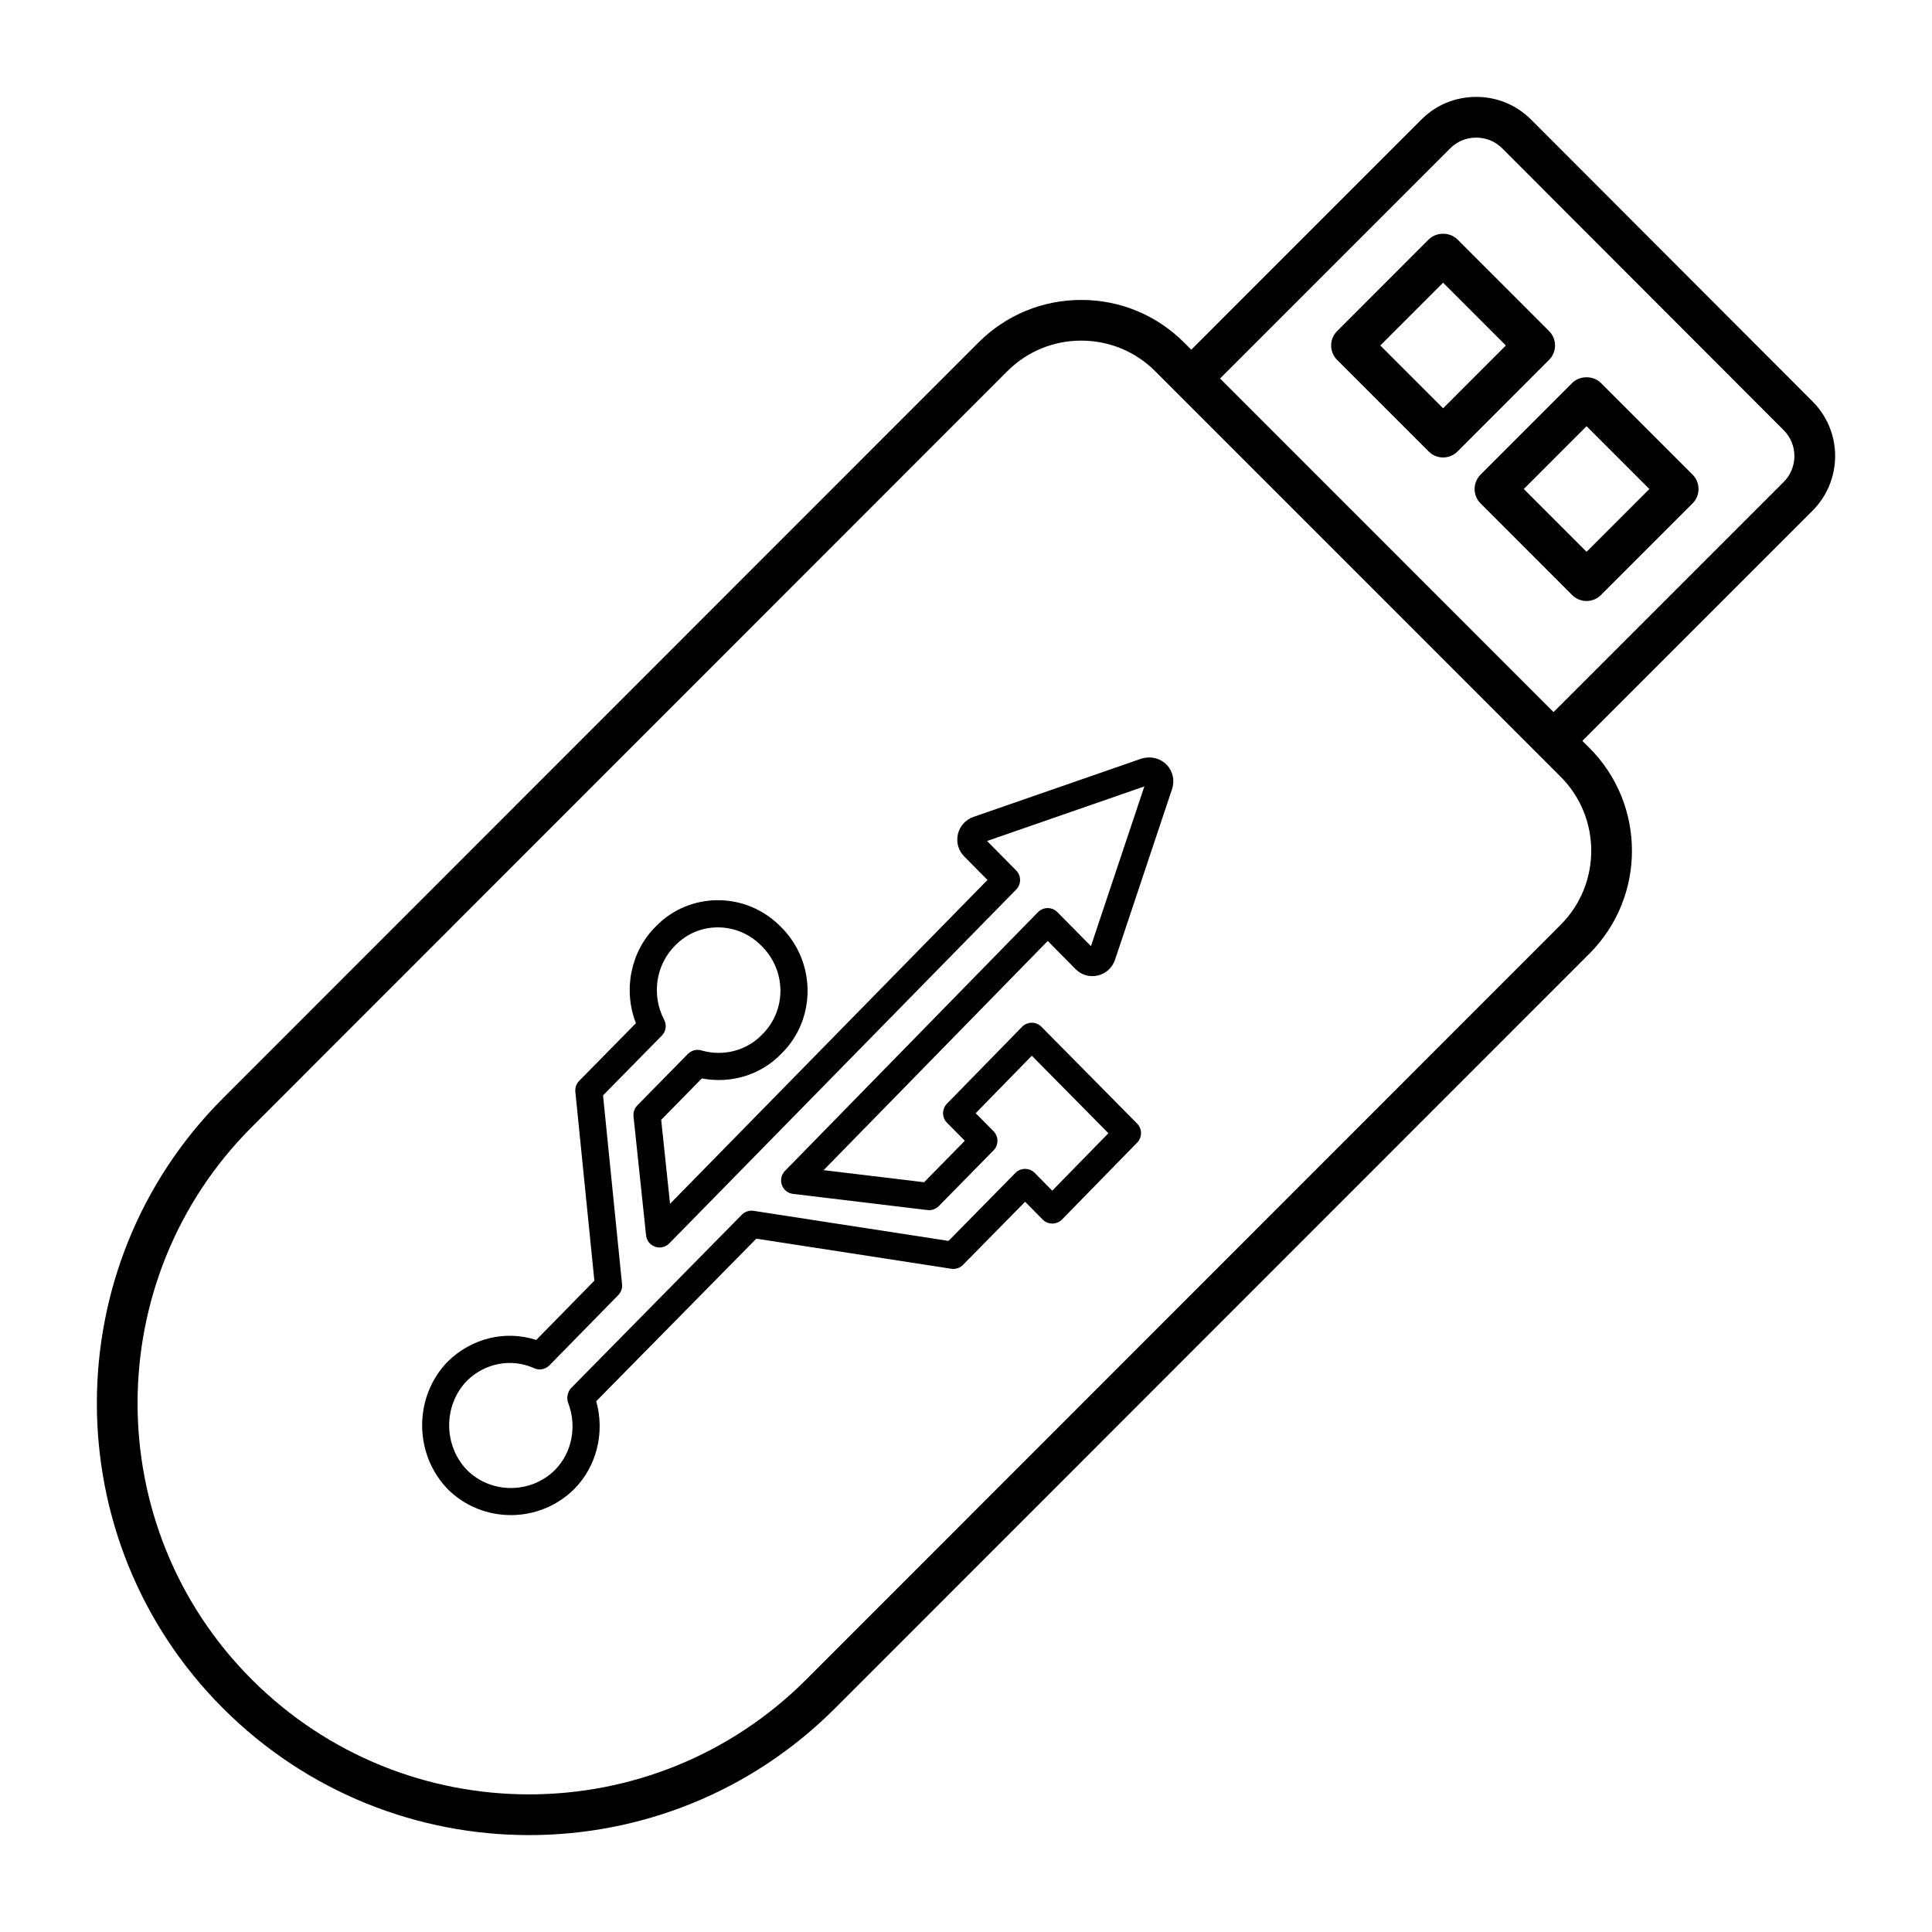 <?xml version="1.0" encoding="UTF-8"?>
<!-- Uploaded to: SVG Repo, www.svgrepo.com, Generator: SVG Repo Mixer Tools -->
<svg fill="#000000" width="800px" height="800px" version="1.1" viewBox="144 144 512 512" xmlns="http://www.w3.org/2000/svg">
 <g>
  <path d="m630.33 264.86c0-5.481-2.144-10.641-6.031-14.52l-74.543-74.648c-3.914-3.906-9.082-6.043-14.656-6.012-5.512 0.023-10.668 2.191-14.484 6.074l-60.918 60.922-1.902-1.902c-7.273-7.277-16.953-11.289-27.25-11.289-10.289 0-19.969 4.012-27.242 11.289l-200.22 200.28c-44.555 44.57-44.551 117.09 0.016 161.66 44.793 44.809 117.4 44.82 162.2-0.004l199.92-199.99c15.02-15.027 15.02-39.477 0-54.508l-1.875-1.875 60.957-60.957c3.887-3.887 6.027-9.047 6.027-14.527zm-72.742 124.23-199.92 199.99c-40.574 40.59-106.34 40.609-146.95-0.008-40.348-40.359-40.348-106.03-0.004-146.39l200.22-200.29c5.234-5.238 12.203-8.125 19.609-8.125 7.414 0 14.379 2.887 19.617 8.125-1.672-1.668 31.852 31.863 107.43 107.45 10.809 10.82 10.809 28.426 0 39.242zm59.082-117.34-60.957 60.957-88.383-88.402 60.953-60.953c1.812-1.844 4.254-2.867 6.867-2.879 0.016-0.004 0.027-0.004 0.043-0.004 2.629 0 5.09 1.016 6.93 2.856l74.547 74.648c1.848 1.844 2.867 4.289 2.867 6.887 0 2.598-1.02 5.043-2.867 6.891z"/>
  <path d="m554.52 231.74-24.27-24.277c-2.023-2.023-5.609-2.023-7.633 0l-24.27 24.277c-2.109 2.109-2.109 5.523 0 7.633l24.27 24.281c1.012 1.012 2.383 1.582 3.816 1.582s2.805-0.57 3.816-1.582l24.27-24.281c2.109-2.106 2.109-5.523 0-7.633zm-28.086 20.461-16.637-16.645 16.637-16.641 16.637 16.641z"/>
  <path d="m568.27 245.5c-2.023-2.023-5.609-2.023-7.633 0l-24.27 24.277c-2.109 2.109-2.109 5.523 0 7.633l24.27 24.281c1.012 1.012 2.383 1.582 3.816 1.582 1.434 0 2.805-0.57 3.816-1.582l24.277-24.281c2.109-2.109 2.109-5.523 0-7.633zm-3.816 44.738-16.637-16.645 16.637-16.645 16.645 16.645z"/>
  <path d="m262.67 538.66c-9.059-9.355-9.059-24.496-0.051-33.797 6.375-6.281 15.344-8.398 23.492-5.762l15.402-15.711-5.039-50.062c-0.105-1.066 0.266-2.121 1.016-2.887l15.035-15.285c-3.434-8.809-1.418-19.035 5.305-25.668 8.906-9.199 23.938-9.348 33.195 0.227 9.094 9.008 9.516 24.141 0.105 33.469-5.414 5.648-13.355 8.102-21.129 6.609l-10.781 10.977 2.348 22.25 84.121-85.816-6.172-6.25c-1.547-1.559-2.164-3.766-1.66-5.898 0.512-2.16 2.074-3.879 4.184-4.59l44.422-15.414c2.574-0.758 5.109-0.086 6.781 1.691 1.625 1.719 2.129 4.199 1.328 6.477l-15.062 45.086c-0.711 2.133-2.434 3.715-4.606 4.223-2.156 0.484-4.324-0.145-5.867-1.699v-0.004l-7.371-7.461-59.395 60.738 26.629 3.203 10.789-10.984-4.723-4.781c-1.379-1.398-1.383-3.641-0.016-5.047l19.91-20.379c0.676-0.688 1.594-1.078 2.566-1.082h0.008c0.965 0 1.883 0.387 2.559 1.07l25.352 25.656c1.383 1.398 1.383 3.641 0.016 5.047l-19.91 20.371c-0.676 0.688-1.594 1.078-2.566 1.082h-0.008c-0.965 0-1.883-0.383-2.559-1.07l-4.652-4.711-16.453 16.723c-0.809 0.824-1.977 1.211-3.113 1.031l-51.664-7.973-42.43 43.082c2.332 8.293 0.152 17.23-5.836 23.285-9.219 9.145-24.23 9.227-33.5 0.035zm16.422-33.461c-4.133 0-8.215 1.633-11.363 4.734-6.273 6.481-6.273 17.129 0.062 23.672 6.383 6.324 16.855 6.32 23.281-0.051 4.496-4.547 5.883-11.531 3.504-17.758-0.156-0.406-0.234-0.844-0.234-1.281 0-0.945 0.371-2.016 1.031-2.688l45.219-45.914c0.816-0.824 1.988-1.207 3.113-1.031l51.664 7.973 17.719-18.012c0.676-0.688 1.594-1.074 2.559-1.074h0.008c0.965 0 1.883 0.383 2.559 1.07l4.644 4.699 14.879-15.223-20.293-20.539-14.879 15.23 4.731 4.789c1.383 1.398 1.383 3.648 0.008 5.055l-14.516 14.777c-0.781 0.793-1.906 1.191-2.996 1.051l-35.633-4.285c-1.359-0.164-2.508-1.086-2.965-2.379-0.453-1.293-0.137-2.731 0.824-3.711l67.055-68.574c0.676-0.688 1.594-1.078 2.566-1.082h0.008c0.965 0 1.883 0.387 2.559 1.07l8.906 9.016 14.148-42.324-41.68 14.461 7.711 7.805c1.383 1.398 1.383 3.648 0.016 5.051l-91.949 93.789c-0.977 0.996-2.438 1.344-3.754 0.879-1.312-0.457-2.25-1.633-2.394-3.023l-3.328-31.535c-0.113-1.07 0.258-2.129 1.012-2.898l13.398-13.637c0.926-0.938 2.301-1.301 3.566-0.934 5.82 1.688 12.02 0.074 16.137-4.227 6.551-6.5 6.336-16.984-0.094-23.367-3.144-3.246-7.269-5.008-11.664-5.008-4.293 0-8.309 1.699-11.297 4.789-5.172 5.106-6.356 13.184-2.934 19.695 0.73 1.383 0.477 3.082-0.617 4.195l-15.582 15.844 5.039 50.055c0.105 1.066-0.262 2.117-1.012 2.883l-18.234 18.602c-1.055 1.082-2.672 1.391-4.047 0.762-2.082-0.934-4.277-1.391-6.461-1.391zm125.29-137.92h-0.008zm43.379-16.395v0.012z"/>
 </g>
</svg>